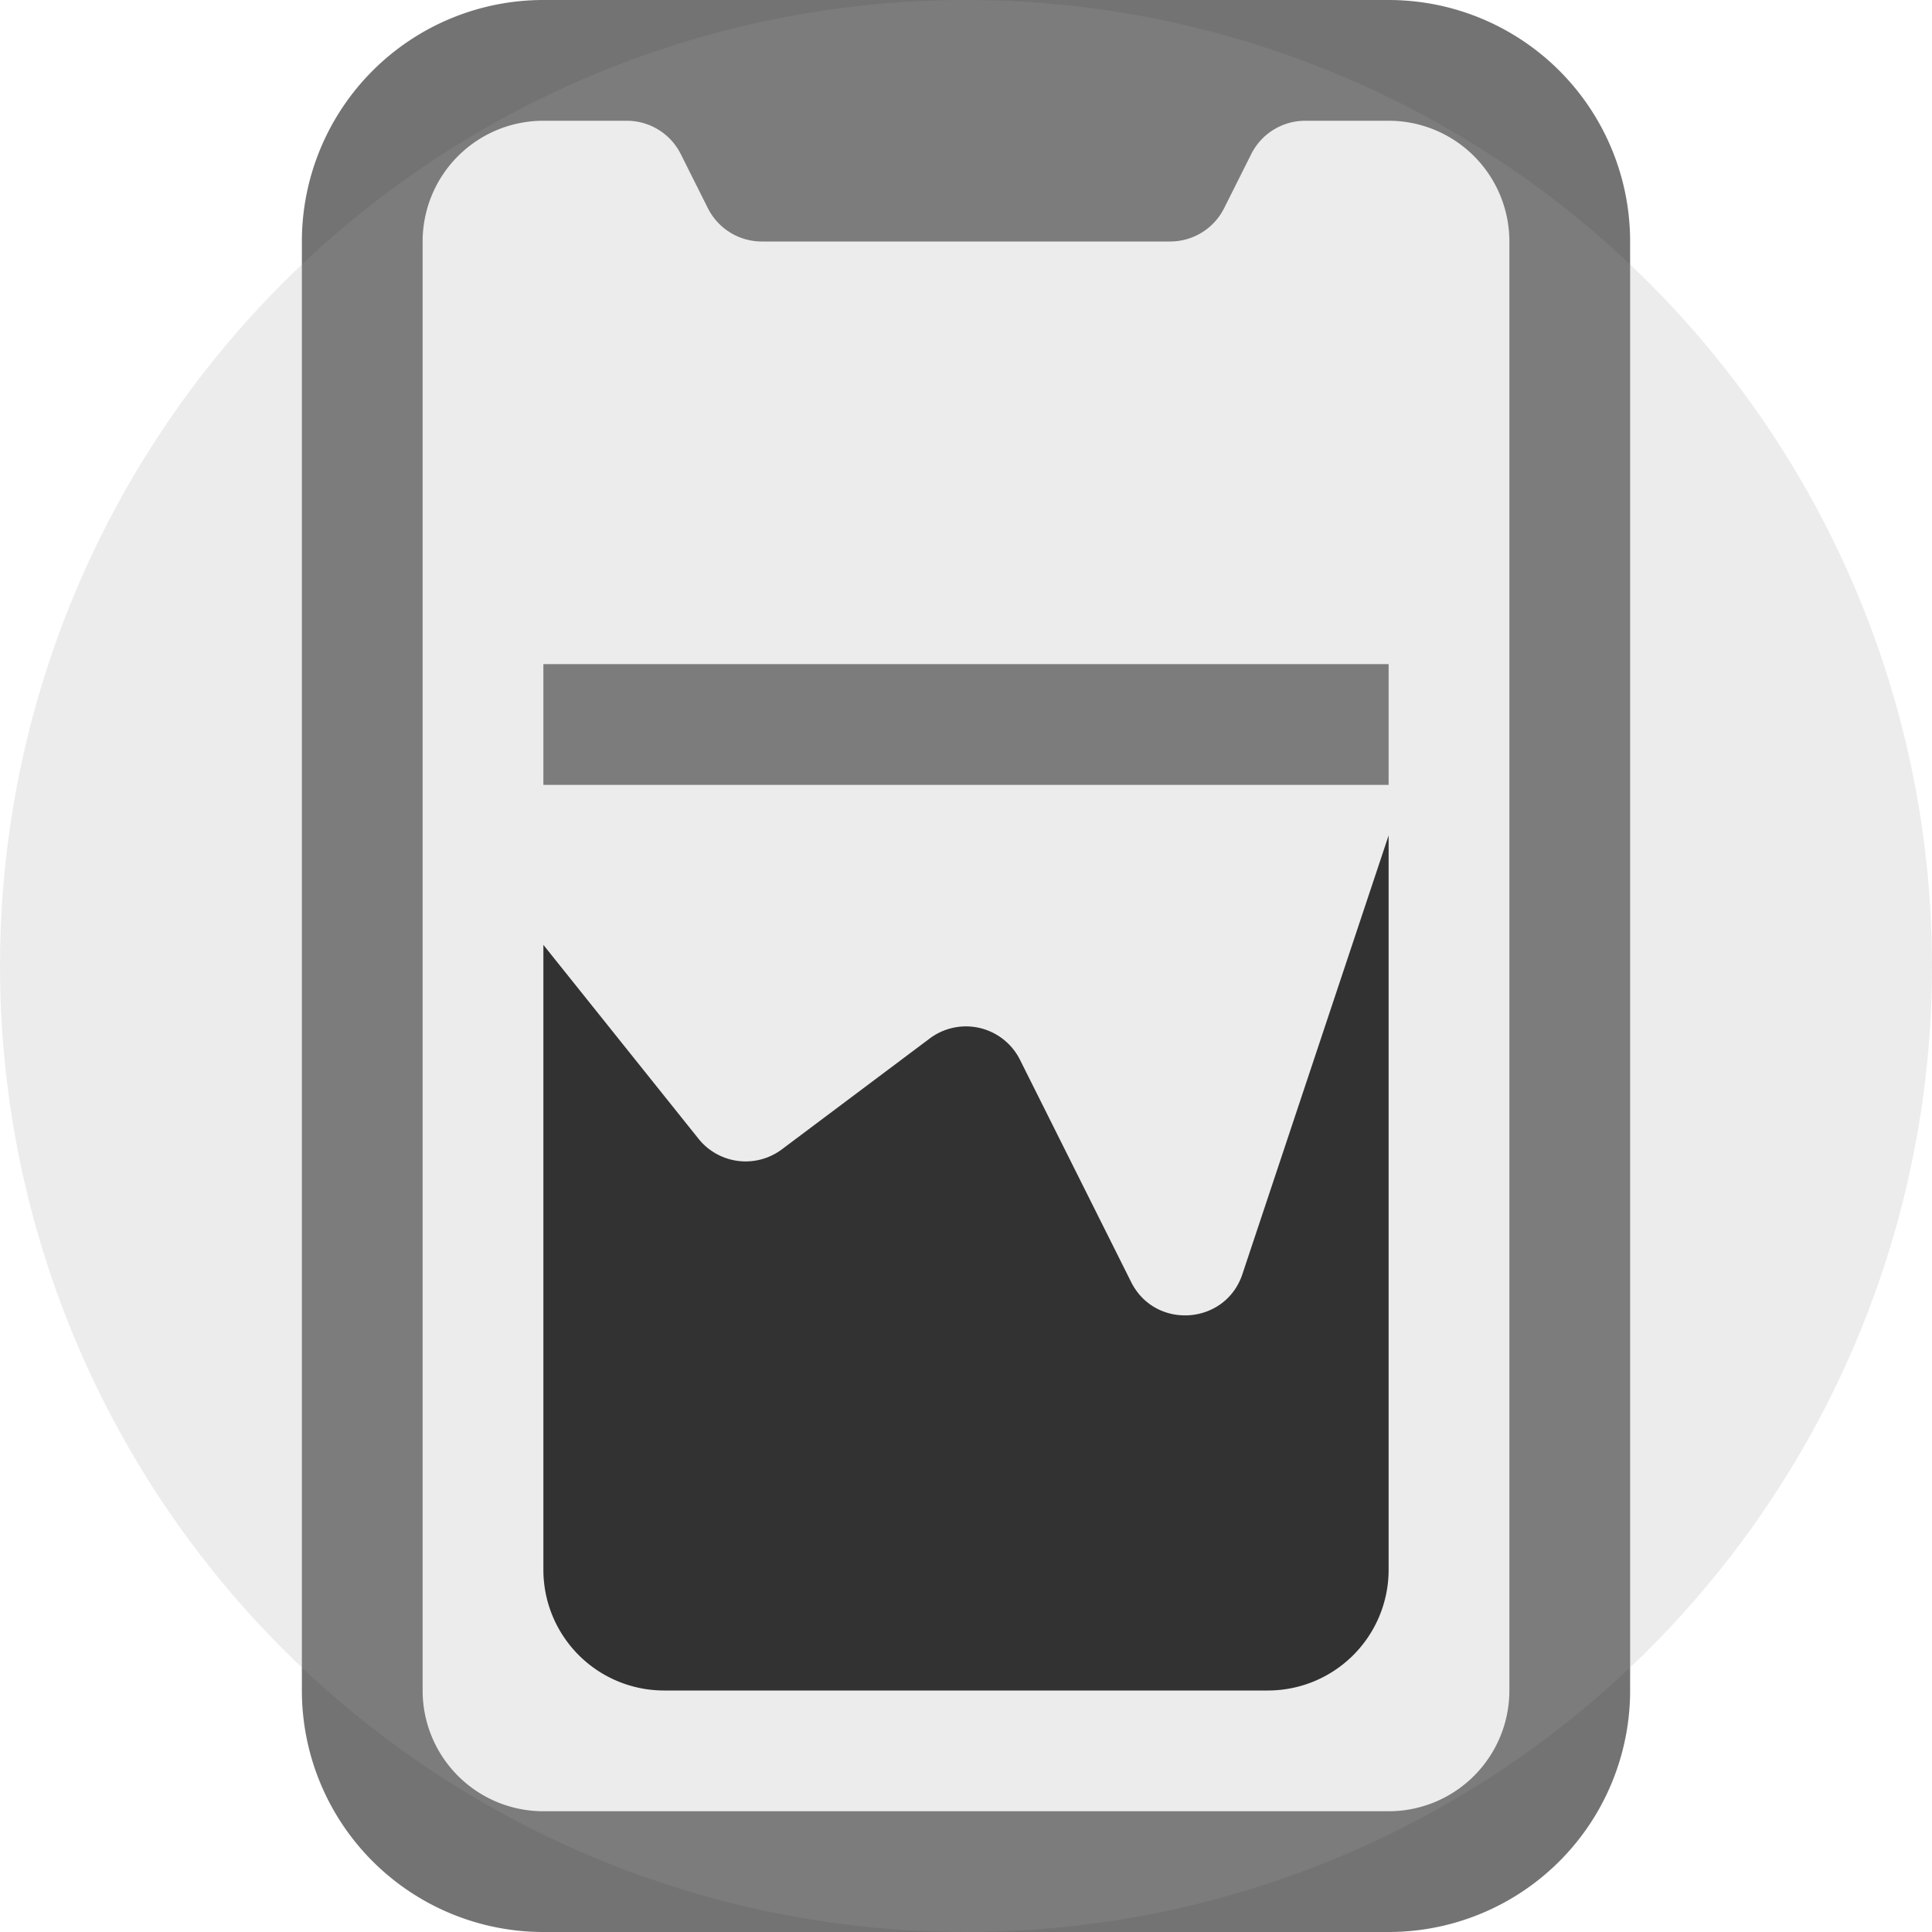 <svg viewBox="0 0 32 32" aria-hidden="true" xmlns="http://www.w3.org/2000/svg">
    <path
        fill-rule="evenodd"
        clip-rule="evenodd"
        d="M9 0a4 4 0 00-4 4v24a4 4 0 004 4h14a4 4 0 004-4V4a4 4 0 00-4-4H9zm0 2a2 2 0 00-2 2v24a2 2 0 002 2h14a2 2 0 002-2V4a2 2 0 00-2-2h-1.382a1 1 0 00-.894.553l-.448.894a1 1 0 01-.894.553h-6.764a1 1 0 01-.894-.553l-.448-.894A1 1 0 0010.382 2H9z"
        fill="#737373"
    ></path>
    <path
        fill-rule="evenodd"
        clip-rule="evenodd"
        d="M23 13.838V26a2 2 0 01-2 2H11a2 2 0 01-2-2V15.65l2.57 3.212a1 1 0 001.38.175L15.4 17.2a1 1 0 011.494.353l1.841 3.681c.399.797 1.562.714 1.843-.13L23 13.837z"
        fill="#171717"
    ></path>
    <path
        d="M10 12h12"
        stroke="#737373"
        stroke-width="2"
        stroke-linecap="square"
    ></path>
    <circle
        cx="16"
        cy="16"
        r="16"
        fill="#A3A3A3"
        fill-opacity="0.2"
    ></circle>
</svg>
